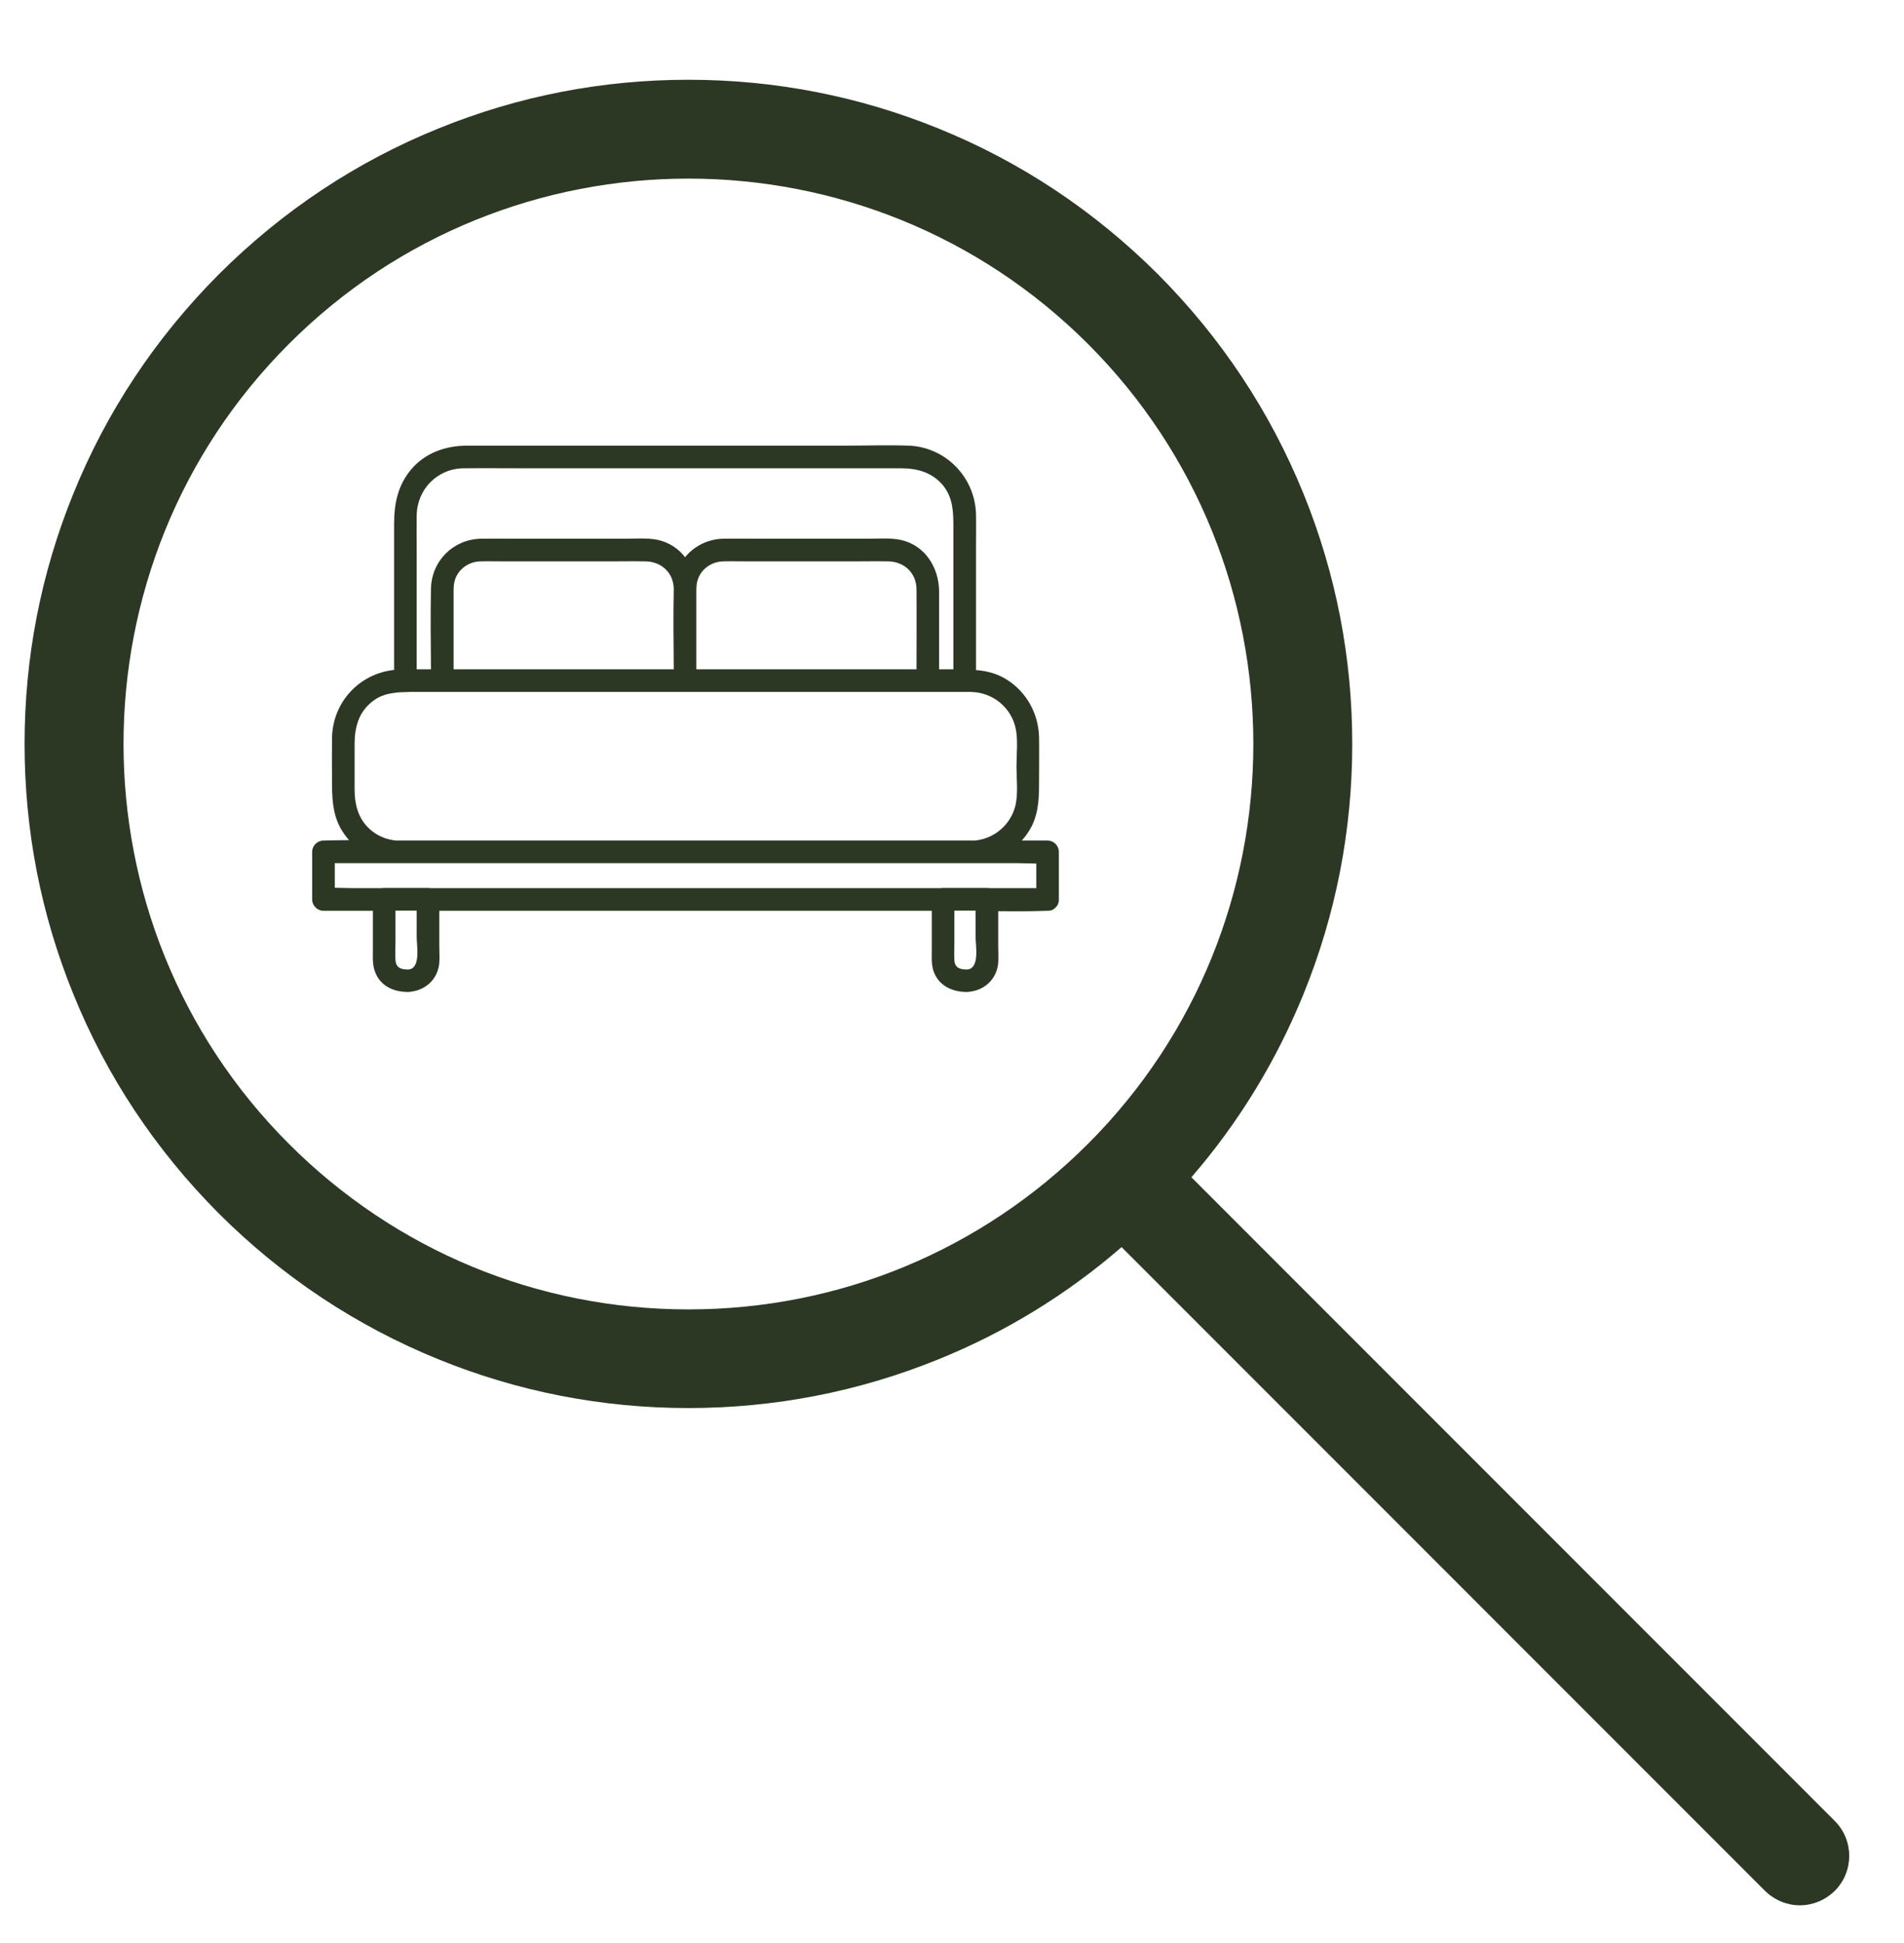 <svg xmlns="http://www.w3.org/2000/svg" xmlns:xlink="http://www.w3.org/1999/xlink" width="50" zoomAndPan="magnify" viewBox="0 0 37.5 38.25" height="51" preserveAspectRatio="xMidYMid meet" version="1.0"><defs><clipPath id="b29afd28a3"><path d="M 0.484 1.562 L 36.527 1.562 L 36.527 37.516 L 0.484 37.516 Z M 0.484 1.562 " clip-rule="nonzero"/></clipPath><clipPath id="a65a0f0f06"><path d="M 6.148 8.758 L 20.859 8.758 L 20.859 19.793 L 6.148 19.793 Z M 6.148 8.758 " clip-rule="nonzero"/></clipPath></defs><g clip-path="url(#b29afd28a3)"><path fill="#2d3824" d="M 13.559 25.777 C 10.586 25.777 7.789 24.617 5.688 22.516 C 1.348 18.176 1.348 11.113 5.688 6.773 C 7.855 4.602 10.707 3.516 13.559 3.516 C 16.41 3.516 19.258 4.602 21.43 6.773 C 25.77 11.113 25.77 18.176 21.43 22.516 C 19.328 24.617 16.531 25.777 13.559 25.777 Z M 36.137 35.848 L 23.465 23.176 C 24.398 22.098 25.137 20.887 25.676 19.562 C 26.312 17.996 26.633 16.344 26.633 14.645 C 26.633 12.945 26.312 11.293 25.676 9.727 C 25.016 8.102 24.051 6.648 22.805 5.398 C 21.555 4.152 20.102 3.184 18.477 2.527 C 16.91 1.891 15.254 1.57 13.559 1.57 C 11.859 1.57 10.207 1.891 8.641 2.527 C 7.016 3.184 5.562 4.152 4.312 5.398 C 3.066 6.648 2.098 8.102 1.441 9.727 C 0.805 11.293 0.484 12.945 0.484 14.645 C 0.484 16.344 0.805 17.996 1.441 19.562 C 2.098 21.188 3.066 22.641 4.312 23.891 C 5.562 25.137 7.016 26.102 8.641 26.762 C 10.207 27.398 11.859 27.719 13.559 27.719 C 15.254 27.719 16.91 27.398 18.477 26.762 C 19.801 26.227 21.012 25.484 22.09 24.551 L 34.762 37.223 C 34.953 37.41 35.199 37.508 35.449 37.508 C 35.699 37.508 35.945 37.41 36.137 37.223 C 36.516 36.844 36.516 36.227 36.137 35.848 " fill-opacity="1" fill-rule="nonzero"/></g><g clip-path="url(#a65a0f0f06)"><path fill="#2d3824" d="M 20.633 16.547 L 20.125 16.547 C 20.199 16.465 20.266 16.367 20.32 16.266 C 20.469 15.961 20.465 15.656 20.465 15.328 C 20.465 15.062 20.469 14.793 20.465 14.523 C 20.457 14.055 20.219 13.617 19.816 13.371 C 19.625 13.254 19.426 13.207 19.223 13.191 L 19.223 10.719 C 19.223 10.523 19.227 10.332 19.223 10.137 C 19.211 9.406 18.637 8.805 17.902 8.773 C 17.484 8.758 17.062 8.773 16.645 8.773 L 9.199 8.773 C 8.781 8.773 8.371 8.914 8.094 9.246 C 7.832 9.559 7.762 9.922 7.762 10.316 L 7.762 13.188 C 7.078 13.262 6.551 13.82 6.539 14.531 C 6.535 14.805 6.539 15.082 6.539 15.355 C 6.539 15.684 6.543 15.996 6.703 16.297 C 6.754 16.387 6.809 16.465 6.875 16.539 C 6.715 16.539 6.555 16.543 6.395 16.547 C 6.387 16.547 6.379 16.547 6.371 16.547 C 6.25 16.547 6.148 16.648 6.148 16.77 L 6.148 17.707 C 6.148 17.828 6.25 17.93 6.371 17.93 L 7.344 17.93 L 7.344 18.68 C 7.344 18.82 7.332 18.973 7.379 19.109 C 7.473 19.395 7.727 19.52 8.004 19.527 C 8.016 19.527 8.027 19.531 8.039 19.527 C 8.059 19.527 8.07 19.527 8.086 19.523 C 8.387 19.492 8.625 19.27 8.652 18.957 C 8.66 18.844 8.652 18.73 8.652 18.617 L 8.652 17.93 L 18.352 17.93 L 18.352 18.68 C 18.352 18.82 18.34 18.973 18.383 19.109 C 18.48 19.395 18.734 19.52 19.012 19.527 C 19.023 19.527 19.035 19.531 19.047 19.527 C 19.062 19.527 19.078 19.527 19.094 19.523 C 19.395 19.492 19.633 19.27 19.66 18.957 C 19.668 18.844 19.66 18.73 19.66 18.617 L 19.66 17.938 C 19.977 17.941 20.293 17.941 20.609 17.93 C 20.617 17.93 20.625 17.93 20.633 17.93 C 20.703 17.93 20.754 17.906 20.789 17.867 C 20.828 17.832 20.855 17.777 20.855 17.707 L 20.855 16.77 C 20.855 16.648 20.754 16.547 20.633 16.547 Z M 19.215 17.934 L 19.215 18.453 C 19.215 18.617 19.301 19.07 19.047 19.086 C 18.914 19.086 18.805 19.059 18.797 18.902 C 18.789 18.777 18.797 18.648 18.797 18.523 L 18.797 17.926 L 19.215 17.926 Z M 19.484 17.484 C 19.469 17.48 19.453 17.48 19.438 17.48 L 18.574 17.48 C 18.559 17.48 18.543 17.48 18.531 17.484 L 8.477 17.484 C 8.461 17.48 8.445 17.48 8.43 17.48 L 7.566 17.48 C 7.551 17.48 7.539 17.48 7.523 17.484 L 6.957 17.484 C 6.84 17.484 6.715 17.477 6.594 17.477 L 6.594 16.992 L 20.051 16.992 C 20.168 16.992 20.289 17 20.41 17 L 20.41 17.484 Z M 8.207 17.93 L 8.207 18.453 C 8.207 18.617 8.293 19.07 8.039 19.086 C 7.906 19.086 7.801 19.059 7.789 18.902 C 7.781 18.777 7.789 18.648 7.789 18.523 L 7.789 17.926 L 8.207 17.926 Z M 7.336 16.367 C 7.066 16.16 6.984 15.859 6.984 15.539 L 6.984 14.648 C 6.984 14.328 7.059 14.031 7.32 13.82 C 7.457 13.707 7.605 13.66 7.762 13.641 C 7.836 13.629 7.91 13.625 7.984 13.625 C 8.039 13.621 8.094 13.621 8.148 13.621 L 19 13.621 C 19.039 13.621 19.082 13.621 19.121 13.621 C 19.156 13.625 19.188 13.625 19.223 13.629 C 19.598 13.676 19.91 13.945 20 14.32 C 20.055 14.562 20.02 14.844 20.02 15.086 C 20.02 15.332 20.055 15.613 20 15.855 C 19.906 16.238 19.586 16.508 19.203 16.547 L 8.121 16.547 C 8.012 16.547 7.902 16.547 7.793 16.547 C 7.629 16.527 7.473 16.473 7.336 16.367 Z M 8.207 10.152 C 8.211 9.637 8.609 9.227 9.125 9.219 C 9.547 9.215 9.973 9.219 10.395 9.219 L 17.754 9.219 C 18.074 9.219 18.371 9.305 18.582 9.566 C 18.773 9.812 18.777 10.09 18.777 10.379 L 18.777 13.176 L 18.496 13.176 C 18.496 12.664 18.496 12.152 18.496 11.641 C 18.492 11.172 18.219 10.734 17.742 10.629 C 17.535 10.586 17.312 10.605 17.105 10.605 L 14.887 10.605 C 14.676 10.605 14.465 10.602 14.254 10.605 C 13.945 10.609 13.672 10.75 13.492 10.969 C 13.367 10.805 13.184 10.68 12.961 10.629 C 12.754 10.586 12.531 10.605 12.324 10.605 L 10.105 10.605 C 9.895 10.605 9.684 10.602 9.473 10.605 C 8.93 10.617 8.504 11.035 8.488 11.582 C 8.477 12.113 8.484 12.645 8.488 13.176 C 8.395 13.176 8.301 13.176 8.207 13.176 L 8.207 10.82 C 8.207 10.598 8.203 10.375 8.207 10.152 Z M 8.965 11.402 C 9.039 11.191 9.242 11.055 9.465 11.051 C 9.617 11.047 9.77 11.051 9.922 11.051 L 12.051 11.051 C 12.27 11.051 12.488 11.047 12.703 11.051 C 13.02 11.051 13.266 11.27 13.27 11.594 C 13.258 12.121 13.266 12.648 13.27 13.176 L 10.039 13.176 C 9.672 13.176 9.301 13.176 8.934 13.176 L 8.934 11.707 C 8.934 11.605 8.93 11.504 8.965 11.402 Z M 13.715 11.629 C 13.715 11.551 13.719 11.477 13.746 11.402 C 13.82 11.191 14.023 11.055 14.246 11.051 C 14.398 11.047 14.551 11.051 14.703 11.051 L 16.832 11.051 C 17.051 11.051 17.27 11.047 17.484 11.051 C 17.801 11.051 18.047 11.273 18.051 11.598 C 18.055 12.125 18.051 12.652 18.051 13.176 L 13.715 13.176 L 13.715 11.707 C 13.715 11.68 13.715 11.656 13.715 11.629 Z M 13.715 11.629 " fill-opacity="1" fill-rule="nonzero"/></g></svg>